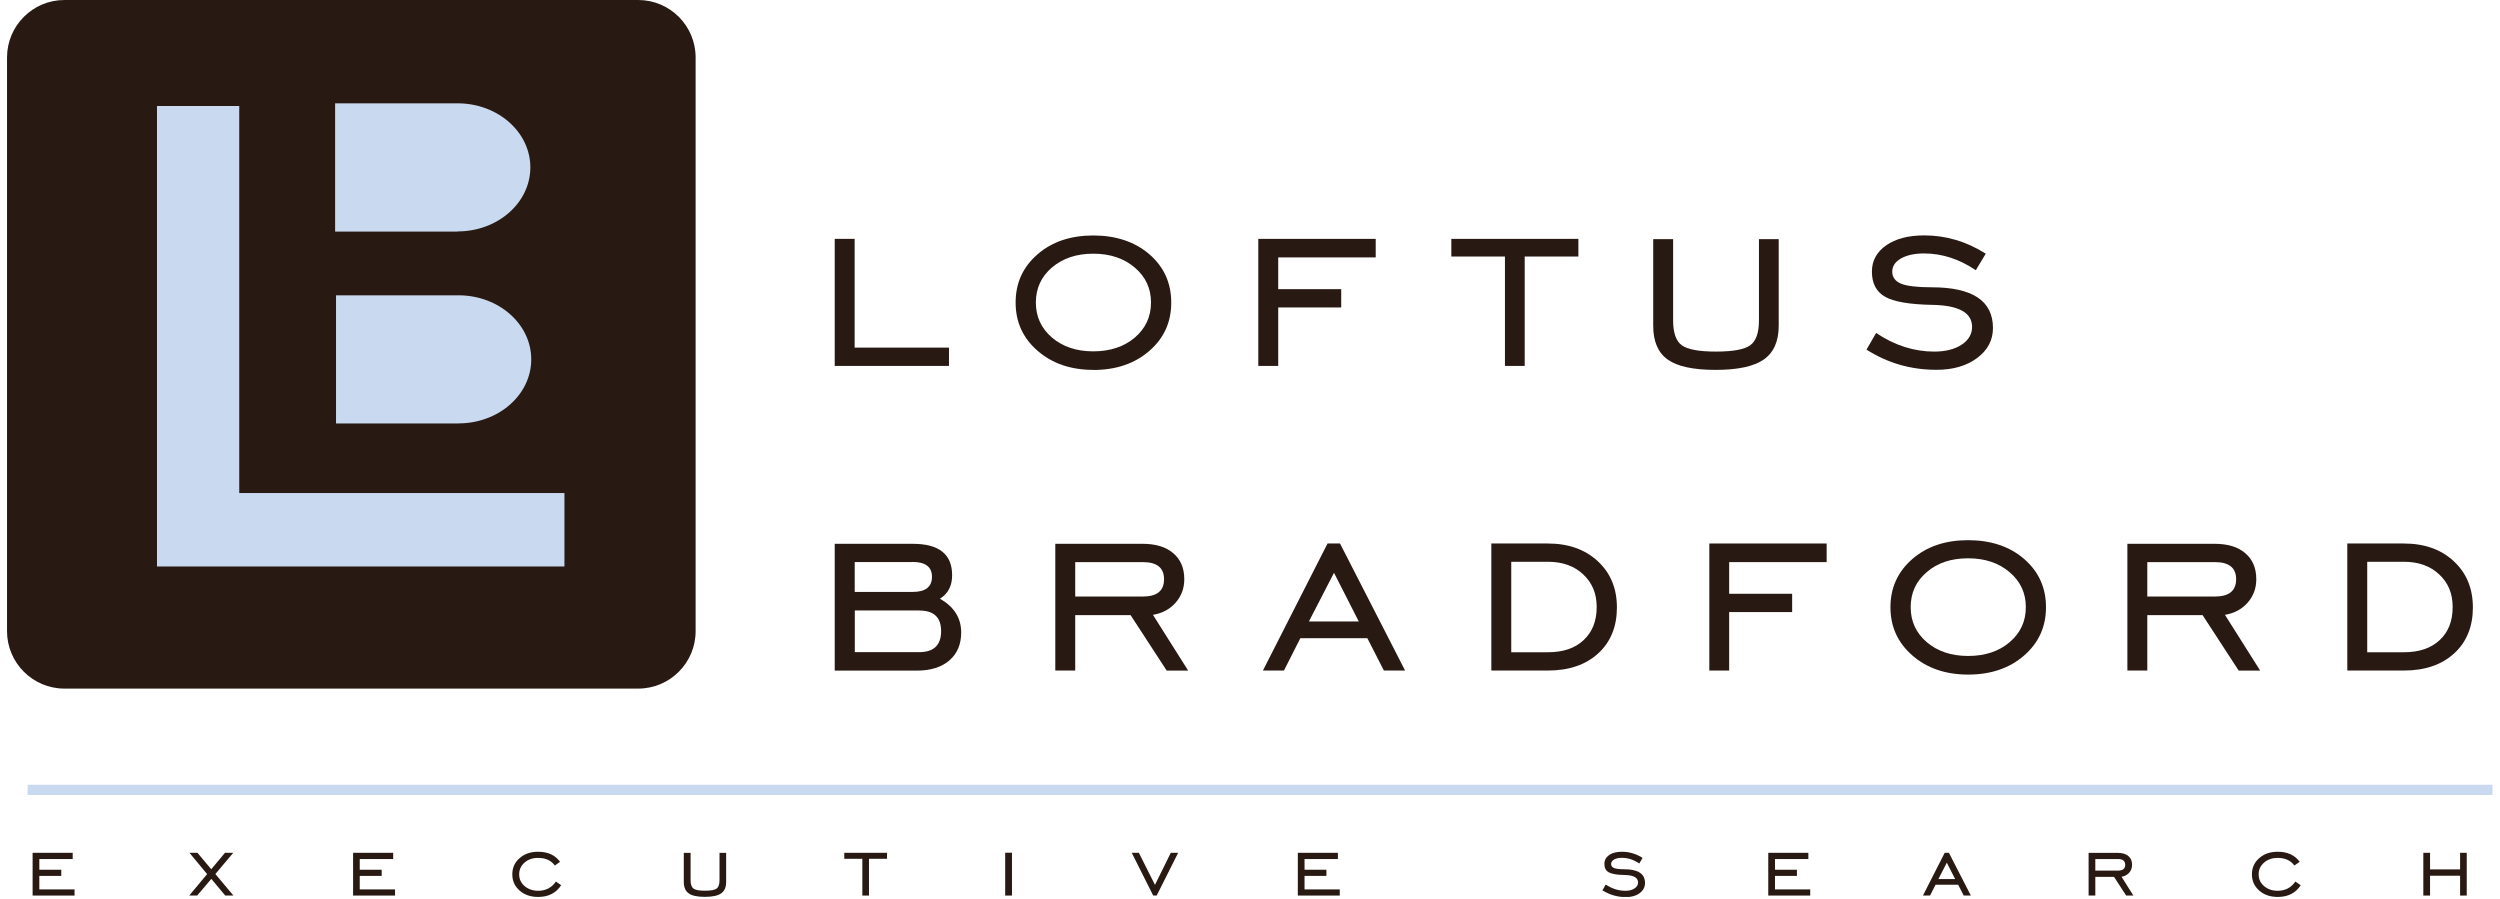 <svg xmlns="http://www.w3.org/2000/svg" width="253" height="91" viewBox="0 0 253 91" fill="none"><g clip-path="url(#clip0_218_238)"><path d="M84.474 37.031V24.174H86.49V35.179H96.036V37.031H84.474Z" fill="#281A13"></path><path d="M110.639 37.432C108.361 37.432 106.484 36.785 105.001 35.498C103.518 34.212 102.78 32.581 102.78 30.615C102.78 28.648 103.518 27.025 104.985 25.747C106.451 24.469 108.336 23.83 110.639 23.83C112.941 23.83 114.851 24.469 116.326 25.739C117.793 27.017 118.53 28.64 118.53 30.623C118.53 32.606 117.793 34.228 116.309 35.515C114.826 36.801 112.941 37.441 110.639 37.441M110.639 35.556C112.351 35.556 113.753 35.089 114.843 34.163C115.932 33.229 116.481 32.057 116.481 30.615C116.481 29.172 115.932 28.009 114.834 27.075C113.736 26.14 112.335 25.673 110.639 25.673C108.943 25.673 107.549 26.14 106.46 27.066C105.378 27.992 104.829 29.172 104.829 30.615C104.829 32.057 105.378 33.229 106.46 34.163C107.549 35.089 108.943 35.556 110.639 35.556Z" fill="#281A13"></path><path d="M129.356 31.114V37.031H127.34V24.174H139.222V26.05H129.356V29.263H135.731V31.114H129.356Z" fill="#281A13"></path><path d="M152.3 37.031V25.96H146.875V24.174H159.732V25.96H154.299V37.031H152.3Z" fill="#281A13"></path><path d="M167.304 24.198H169.32V32.434C169.32 33.679 169.615 34.515 170.196 34.941C170.786 35.367 171.934 35.58 173.654 35.58C175.375 35.58 176.539 35.367 177.121 34.941C177.711 34.515 178.006 33.679 178.006 32.434V24.198H180.005V32.958C180.005 34.532 179.505 35.67 178.506 36.375C177.506 37.08 175.875 37.432 173.622 37.432C171.368 37.432 169.762 37.088 168.779 36.392C167.795 35.695 167.304 34.556 167.304 32.958V24.198Z" fill="#281A13"></path><path d="M188.888 35.384L189.863 33.696C191.732 34.95 193.69 35.581 195.755 35.581C196.894 35.581 197.812 35.343 198.517 34.884C199.221 34.417 199.574 33.819 199.574 33.081C199.574 31.648 198.238 30.902 195.567 30.853C193.256 30.812 191.658 30.541 190.773 30.033C189.888 29.533 189.437 28.681 189.437 27.493C189.437 26.387 189.921 25.502 190.879 24.83C191.846 24.158 193.125 23.822 194.739 23.822C196.935 23.822 199.008 24.436 200.959 25.674L199.951 27.345C198.279 26.215 196.533 25.649 194.723 25.649C193.747 25.649 192.969 25.821 192.379 26.157C191.789 26.493 191.494 26.944 191.494 27.493C191.494 28.042 191.797 28.468 192.395 28.714C192.993 28.951 194.026 29.074 195.493 29.074C199.623 29.074 201.688 30.451 201.688 33.196C201.688 34.417 201.155 35.433 200.09 36.228C199.025 37.023 197.656 37.425 195.976 37.425C193.387 37.425 191.019 36.744 188.88 35.376" fill="#281A13"></path><path d="M84.474 67.859V55.034H92.381C95.028 55.034 96.356 56.091 96.356 58.214C96.356 59.287 95.946 60.082 95.118 60.59C96.552 61.401 97.273 62.54 97.273 64.007C97.273 65.204 96.872 66.146 96.077 66.834C95.282 67.522 94.176 67.867 92.775 67.867H84.482L84.474 67.859ZM92.332 56.878H86.498V59.902H92.365C93.66 59.902 94.315 59.394 94.315 58.377C94.315 57.361 93.66 56.87 92.34 56.87M93.02 61.778H86.506V65.998H93.02C94.496 65.998 95.241 65.285 95.241 63.876C95.241 62.467 94.504 61.786 93.02 61.786" fill="#281A13"></path><path d="M108.812 62.245V67.859H106.796V55.034H115.646C116.957 55.034 117.99 55.346 118.735 55.985C119.481 56.616 119.85 57.492 119.85 58.623C119.85 59.533 119.555 60.328 118.973 60.992C118.383 61.655 117.621 62.065 116.678 62.221L120.243 67.867H118.071L114.417 62.254H108.82L108.812 62.245ZM108.812 60.369H115.662C117.088 60.369 117.801 59.787 117.801 58.623C117.801 57.46 117.088 56.886 115.662 56.886H108.812V60.369Z" fill="#281A13"></path><path d="M127.807 67.859L134.346 55.002H135.608L142.196 67.859H140.049L138.377 64.589H131.592L129.937 67.859H127.807ZM132.461 62.893H137.509L135.001 57.968L132.461 62.893Z" fill="#281A13"></path><path d="M156.634 55.002C158.724 55.002 160.404 55.6 161.699 56.796C162.985 57.992 163.632 59.549 163.632 61.475C163.632 63.401 163.001 64.974 161.731 66.129C160.469 67.285 158.765 67.859 156.634 67.859H150.923V55.002H156.634ZM156.667 56.853H152.939V66.007H156.667C158.191 66.007 159.396 65.597 160.265 64.778C161.141 63.958 161.584 62.852 161.584 61.442C161.584 60.033 161.125 58.984 160.224 58.132C159.322 57.279 158.134 56.853 156.667 56.853Z" fill="#281A13"></path><path d="M174.991 61.942V67.859H172.983V55.002H184.857V56.886H174.991V60.09H181.366V61.942H174.991Z" fill="#281A13"></path><path d="M199.172 68.268C196.894 68.268 195.009 67.621 193.534 66.334C192.051 65.047 191.313 63.417 191.313 61.45C191.313 59.483 192.051 57.861 193.518 56.583C194.985 55.304 196.869 54.665 199.172 54.665C201.475 54.665 203.384 55.304 204.851 56.574C206.318 57.853 207.055 59.475 207.055 61.45C207.055 63.425 206.318 65.056 204.834 66.342C203.359 67.629 201.466 68.268 199.172 68.268ZM199.172 66.383C200.876 66.383 202.278 65.924 203.376 64.99C204.466 64.056 205.015 62.884 205.015 61.442C205.015 60 204.466 58.836 203.368 57.902C202.269 56.968 200.876 56.501 199.172 56.501C197.468 56.501 196.074 56.959 194.993 57.894C193.903 58.82 193.362 60 193.362 61.442C193.362 62.884 193.903 64.056 194.993 64.99C196.083 65.916 197.476 66.383 199.172 66.383Z" fill="#281A13"></path><path d="M217.307 62.245V67.859H215.291V55.034H224.141C225.452 55.034 226.485 55.346 227.222 55.985C227.968 56.616 228.337 57.492 228.337 58.623C228.337 59.533 228.042 60.328 227.46 60.992C226.87 61.655 226.108 62.065 225.165 62.221L228.73 67.867H226.558L222.904 62.254H217.299L217.307 62.245ZM217.307 60.369H224.149C225.575 60.369 226.296 59.787 226.296 58.623C226.296 57.46 225.583 56.886 224.149 56.886H217.307V60.369Z" fill="#281A13"></path><path d="M243.258 55.002C245.348 55.002 247.036 55.6 248.323 56.796C249.609 57.992 250.256 59.549 250.256 61.475C250.256 63.401 249.626 64.974 248.355 66.129C247.093 67.285 245.389 67.859 243.258 67.859H237.547V55.002H243.258ZM243.291 56.853H239.563V66.007H243.291C244.815 66.007 246.02 65.597 246.897 64.778C247.774 63.958 248.208 62.852 248.208 61.442C248.208 60.033 247.757 58.984 246.848 58.132C245.946 57.279 244.758 56.853 243.291 56.853Z" fill="#281A13"></path><path d="M3.3 90.631V86.304H7.356V86.935H3.98V88.017H6.201V88.64H3.98V90.008H7.545V90.631H3.3Z" fill="#281A13"></path><path d="M19.148 90.631L20.959 88.459L19.173 86.304H19.984L21.377 87.968L22.77 86.304H23.606L21.795 88.451L23.623 90.631H22.795L21.386 88.943L19.951 90.631H19.148Z" fill="#281A13"></path><path d="M35.733 90.631V86.304H39.79V86.935H36.405V88.017H38.626V88.64H36.405V90.008H39.978V90.631H35.733Z" fill="#281A13"></path><path d="M56.794 89.574C56.286 90.369 55.508 90.77 54.459 90.77C53.697 90.77 53.074 90.557 52.582 90.123C52.091 89.689 51.845 89.148 51.845 88.484C51.845 87.82 52.091 87.271 52.582 86.845C53.074 86.411 53.697 86.198 54.459 86.198C55.442 86.198 56.18 86.534 56.679 87.214L56.147 87.591C55.778 87.075 55.213 86.82 54.459 86.82C53.901 86.82 53.443 86.976 53.082 87.296C52.721 87.607 52.541 88.009 52.541 88.484C52.541 88.959 52.721 89.353 53.09 89.672C53.459 89.984 53.918 90.147 54.467 90.147C55.229 90.147 55.827 89.836 56.261 89.213L56.802 89.59L56.794 89.574Z" fill="#281A13"></path><path d="M69.208 86.312H69.888V89.082C69.888 89.5 69.987 89.779 70.183 89.926C70.38 90.074 70.765 90.139 71.347 90.139C71.929 90.139 72.314 90.074 72.519 89.926C72.716 89.779 72.814 89.5 72.814 89.082V86.312H73.486V89.262C73.486 89.795 73.322 90.172 72.978 90.41C72.642 90.647 72.093 90.762 71.331 90.762C70.569 90.762 70.028 90.647 69.7 90.41C69.372 90.18 69.2 89.795 69.2 89.254V86.304L69.208 86.312Z" fill="#281A13"></path><path d="M87.269 90.631V86.911H85.441V86.304H89.768V86.911H87.941V90.631H87.269Z" fill="#281A13"></path><path d="M102.412 86.295H101.724V90.63H102.412V86.295Z" fill="#281A13"></path><path d="M117.056 90.631H116.704L114.532 86.304H115.253L116.884 89.549L118.482 86.304H119.228L117.056 90.631Z" fill="#281A13"></path><path d="M131.339 90.631V86.304H135.395V86.935H132.019V88.017H134.232V88.64H132.019V90.008H135.584V90.631H131.339Z" fill="#281A13"></path><path d="M162.174 90.082L162.502 89.516C163.125 89.934 163.789 90.147 164.485 90.147C164.87 90.147 165.173 90.074 165.411 89.91C165.649 89.754 165.772 89.549 165.772 89.303C165.772 88.82 165.321 88.566 164.419 88.55C163.641 88.541 163.108 88.443 162.805 88.279C162.51 88.115 162.363 87.829 162.363 87.427C162.363 87.05 162.527 86.755 162.846 86.534C163.166 86.304 163.6 86.198 164.141 86.198C164.878 86.198 165.575 86.403 166.23 86.82L165.894 87.386C165.329 87.001 164.747 86.812 164.133 86.812C163.805 86.812 163.543 86.87 163.346 86.984C163.149 87.099 163.043 87.247 163.043 87.435C163.043 87.624 163.141 87.763 163.346 87.845C163.551 87.927 163.895 87.968 164.387 87.968C165.78 87.968 166.476 88.435 166.476 89.361C166.476 89.77 166.296 90.115 165.935 90.385C165.575 90.656 165.116 90.787 164.551 90.787C163.682 90.787 162.887 90.557 162.166 90.098" fill="#281A13"></path><path d="M178.948 90.631V86.304H183.005V86.935H179.628V88.017H181.849V88.64H179.628V90.008H183.193V90.631H178.948Z" fill="#281A13"></path><path d="M194.6 90.631L196.804 86.304H197.23L199.451 90.631H198.73L198.164 89.533H195.878L195.321 90.631H194.6ZM196.165 88.959H197.861L197.017 87.304L196.165 88.959Z" fill="#281A13"></path><path d="M212.046 88.738V90.631H211.366V86.312H214.349C214.791 86.312 215.136 86.419 215.39 86.632C215.644 86.845 215.767 87.14 215.767 87.517C215.767 87.829 215.668 88.091 215.472 88.32C215.275 88.541 215.013 88.681 214.701 88.73L215.898 90.631H215.168L213.939 88.738H212.055H212.046ZM212.046 88.107H214.349C214.824 88.107 215.07 87.91 215.07 87.517C215.07 87.124 214.824 86.935 214.349 86.935H212.046V88.107Z" fill="#281A13"></path><path d="M232.843 89.574C232.335 90.369 231.556 90.77 230.508 90.77C229.746 90.77 229.123 90.557 228.631 90.123C228.139 89.689 227.894 89.148 227.894 88.484C227.894 87.82 228.139 87.271 228.631 86.845C229.123 86.411 229.746 86.198 230.508 86.198C231.491 86.198 232.228 86.534 232.728 87.214L232.187 87.591C231.819 87.075 231.253 86.82 230.499 86.82C229.95 86.82 229.483 86.976 229.123 87.296C228.762 87.607 228.574 88.009 228.574 88.484C228.574 88.959 228.754 89.353 229.123 89.672C229.491 89.984 229.942 90.147 230.499 90.147C231.261 90.147 231.86 89.836 232.294 89.213L232.835 89.59L232.843 89.574Z" fill="#281A13"></path><path d="M245.921 88.623V90.631H245.241V86.304H245.921V87.984H248.962V86.304H249.633V90.631H248.962V88.623H245.921Z" fill="#281A13"></path><path d="M2.8 79.936H252.239" stroke="#C9D9EF" stroke-width="1.041"></path><path d="M6.521 0H64.587C67.791 0 70.397 2.606 70.397 5.81V63.876C70.397 67.08 67.791 69.686 64.587 69.686H6.521C3.317 69.686 0.711 67.08 0.711 63.876V5.81C0.711 2.606 3.317 0 6.521 0Z" fill="#281A13"></path><path d="M15.887 10.727H24.212V49.896H57.121V57.328H15.887V10.727Z" fill="#C9D9EF"></path><path d="M46.304 23.42C50.377 23.42 53.671 20.519 53.671 16.938C53.671 13.357 50.368 10.456 46.304 10.456H45.272H33.914V23.436H46.304V23.42Z" fill="#C9D9EF"></path><path d="M46.395 42.848C50.468 42.848 53.762 39.948 53.762 36.367C53.762 32.786 50.459 29.885 46.395 29.885H45.362H34.005V42.857H46.395V42.848Z" fill="#C9D9EF"></path></g><defs><clipPath id="clip0_218_238"><rect width="251.529" height="90.77" fill="white" transform="translate(0.711)"></rect></clipPath></defs></svg>